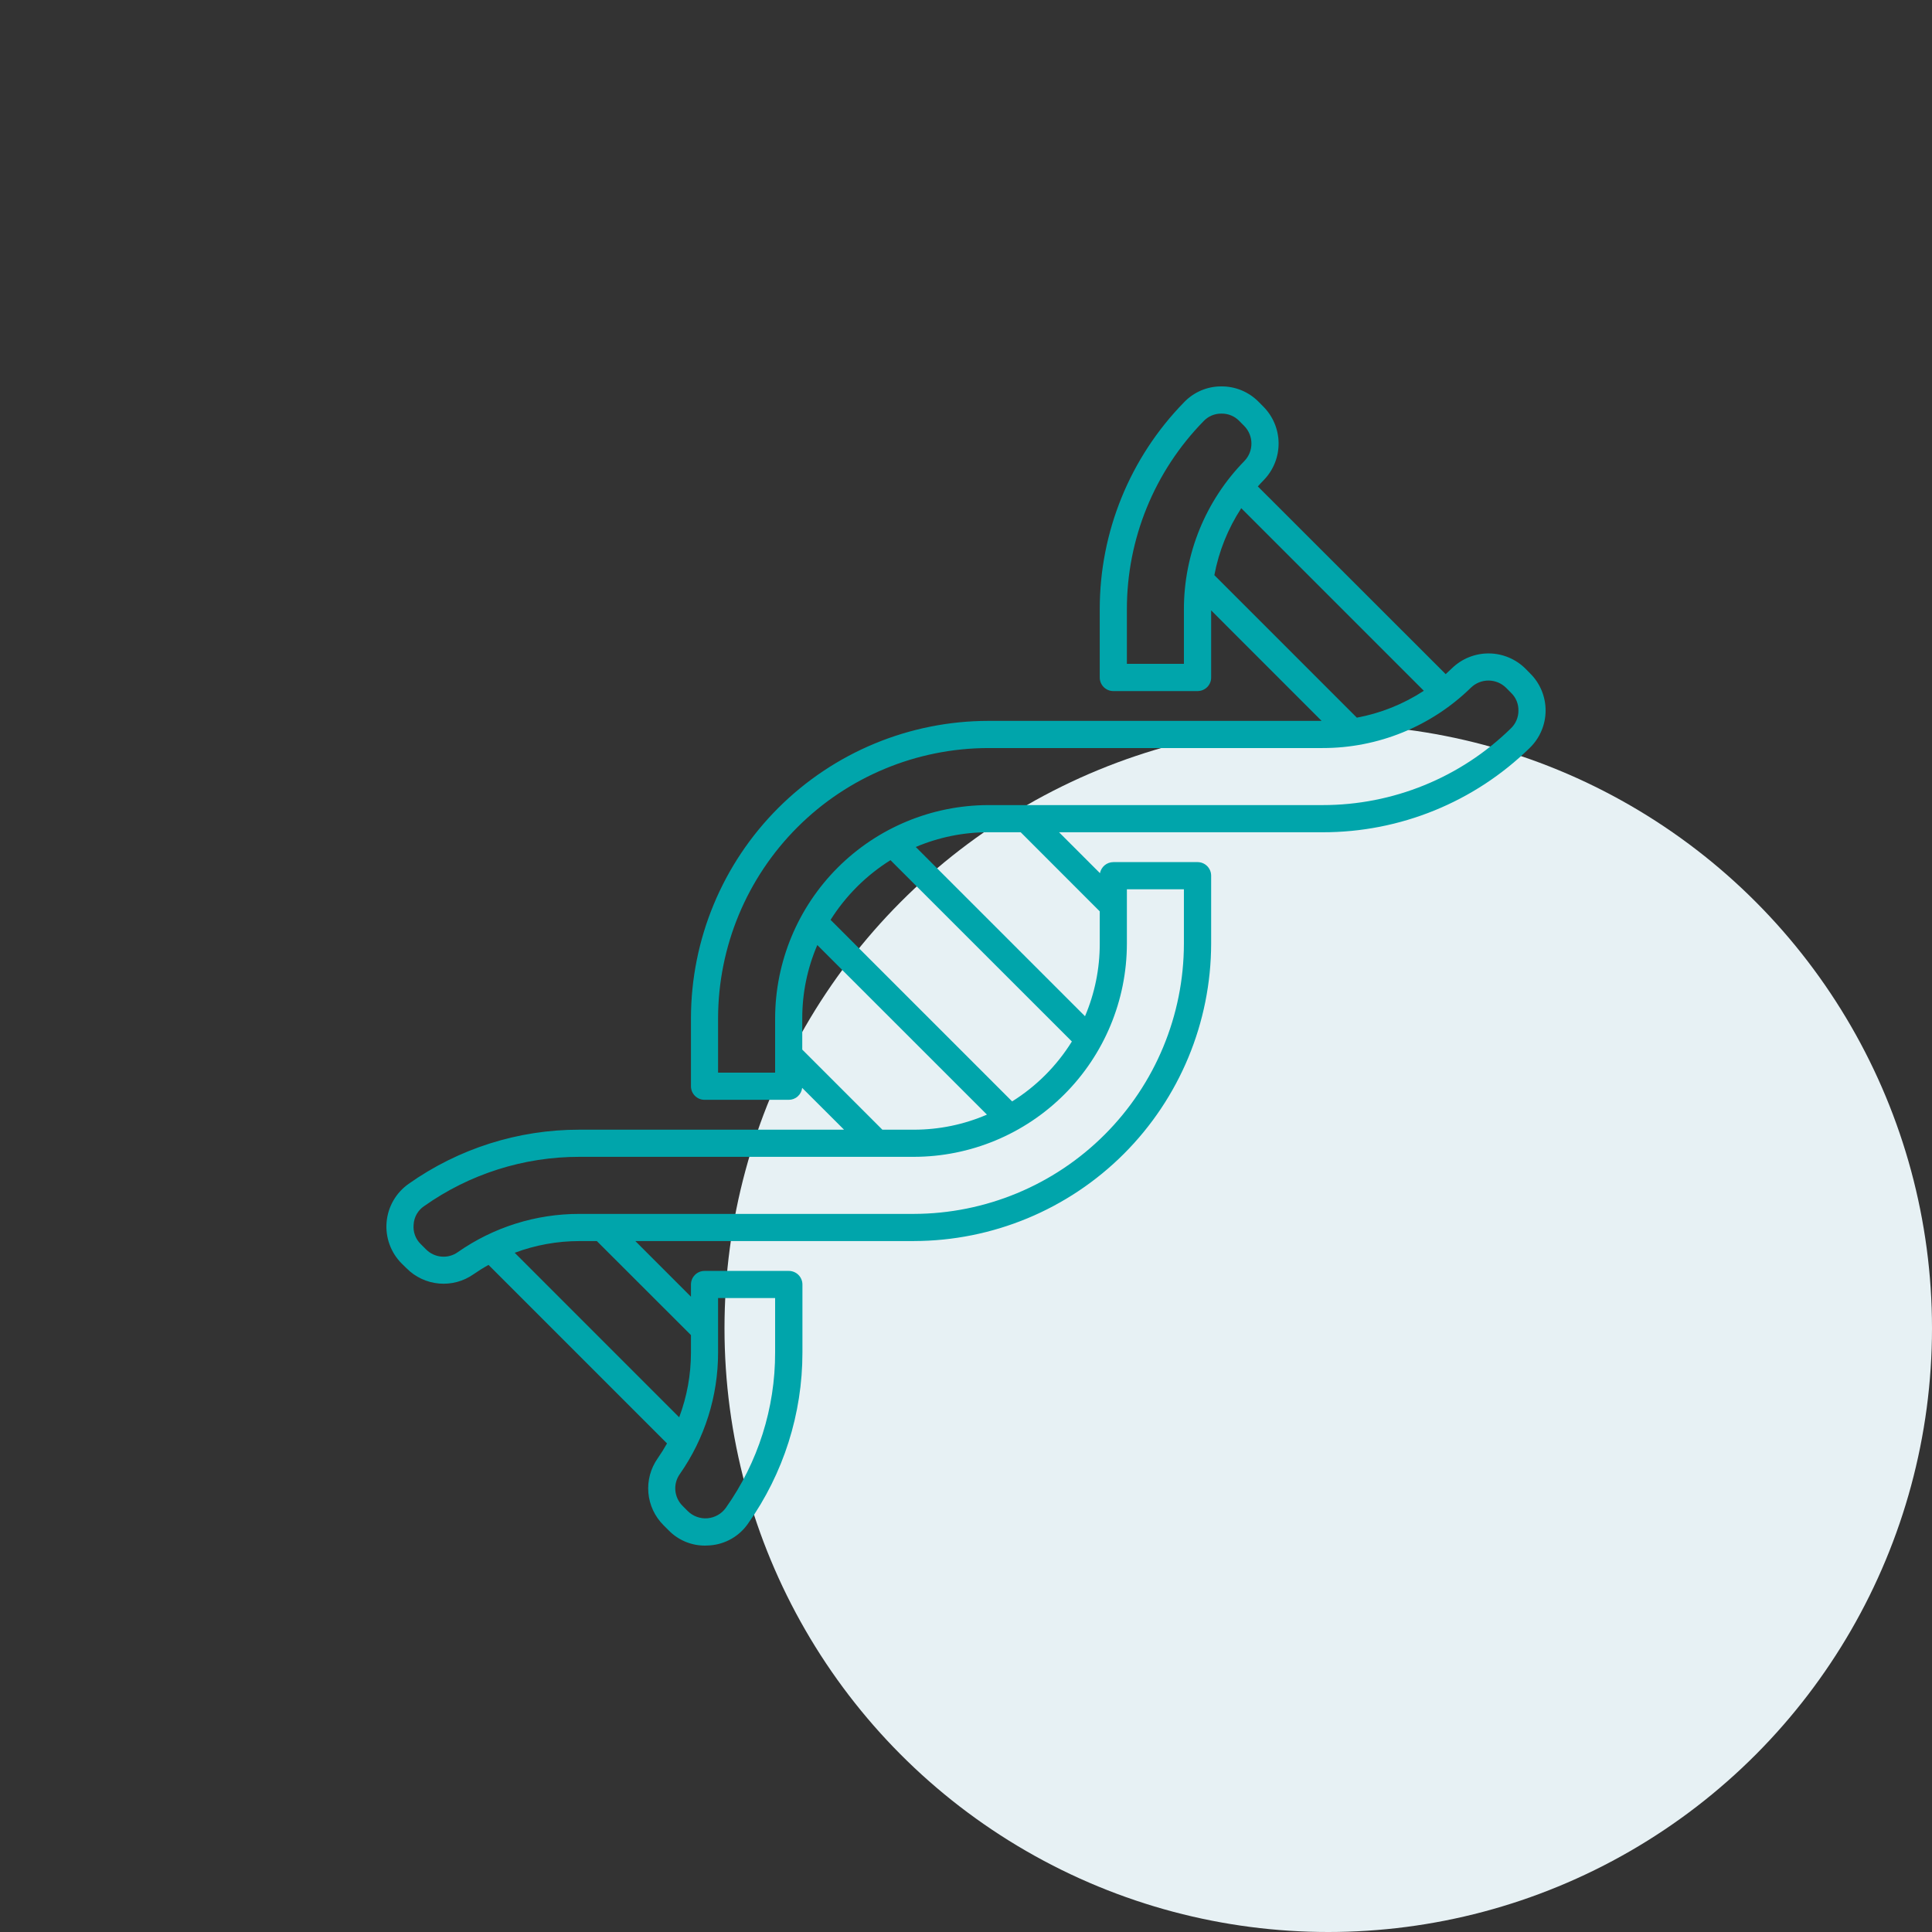 <svg xmlns="http://www.w3.org/2000/svg" width="80" height="80" viewBox="0 0 80 80" fill="none"><rect x="0" y="0" width="80" height="80" fill="#333333" stroke="none"/><circle cx="55" cy="55" r="25" fill="#E7F1F4"></circle><path fill-rule="evenodd" clip-rule="evenodd" d="M17.128 50.701C17.137 50.55 17.18 50.403 17.256 50.271C17.331 50.139 17.436 50.027 17.562 49.943C19.442 48.612 21.69 47.899 23.993 47.902H37.837C40.177 47.9 42.42 46.969 44.074 45.314C45.728 43.66 46.659 41.417 46.662 39.077V36.823H49.023V39.077C49.019 42.043 47.838 44.885 45.742 46.982C43.645 49.079 40.803 50.259 37.837 50.265H23.993C22.192 50.262 20.435 50.815 18.959 51.847C18.762 51.989 18.519 52.055 18.277 52.033C18.034 52.012 17.807 51.904 17.637 51.73L17.429 51.522C17.319 51.418 17.235 51.289 17.183 51.147C17.131 51.005 17.112 50.852 17.128 50.701ZM33.22 43.461L36.537 46.778H37.837C38.879 46.779 39.911 46.567 40.867 46.154L33.843 39.132C33.431 40.089 33.219 41.12 33.22 42.162V43.461ZM32.096 44.417V42.162C32.102 39.822 33.034 37.58 34.688 35.926C36.343 34.272 38.586 33.341 40.925 33.337H54.764C57.679 33.34 60.478 32.2 62.561 30.162C62.661 30.067 62.74 29.953 62.794 29.826C62.848 29.7 62.876 29.564 62.875 29.426C62.878 29.289 62.852 29.152 62.8 29.024C62.747 28.897 62.669 28.782 62.569 28.687L62.366 28.482C62.173 28.291 61.913 28.182 61.641 28.18C61.369 28.178 61.107 28.283 60.911 28.472C59.269 30.079 57.061 30.978 54.763 30.975H40.925C37.959 30.979 35.115 32.159 33.018 34.256C30.92 36.353 29.739 39.196 29.734 42.162V44.417H32.096ZM46.662 27.488V25.234C46.658 22.32 47.799 19.522 49.837 17.44C49.931 17.34 50.045 17.26 50.172 17.206C50.298 17.153 50.434 17.125 50.572 17.127H50.585C50.721 17.125 50.856 17.151 50.981 17.203C51.107 17.255 51.22 17.333 51.315 17.43L51.518 17.635C51.709 17.828 51.818 18.089 51.819 18.361C51.821 18.633 51.716 18.894 51.527 19.09C49.92 20.732 49.021 22.938 49.023 25.236V27.488H46.662ZM58.958 28.604C58.116 29.155 57.173 29.533 56.184 29.717L50.284 23.816C50.469 22.827 50.848 21.885 51.398 21.043L58.958 28.604ZM41.911 45.607C42.914 44.98 43.76 44.131 44.384 43.126L36.873 35.618C35.871 36.244 35.023 37.089 34.392 38.089L41.912 45.609L41.911 45.607ZM45.538 37.737L42.265 34.462H40.925C39.892 34.46 38.87 34.668 37.92 35.072L44.928 42.08C45.332 41.131 45.54 40.109 45.538 39.077V37.737ZM28.611 55.283L24.714 51.39H23.993C23.078 51.39 22.17 51.554 21.313 51.875L28.124 58.687C28.446 57.829 28.611 56.921 28.611 56.005V55.285V55.283ZM29.734 53.749H32.096V56.003C32.101 58.306 31.388 60.554 30.057 62.434C29.97 62.557 29.857 62.659 29.726 62.734C29.595 62.809 29.45 62.855 29.299 62.868C29.149 62.881 28.998 62.861 28.856 62.809C28.714 62.758 28.585 62.676 28.478 62.57L28.27 62.361C28.095 62.19 27.987 61.963 27.965 61.72C27.943 61.477 28.009 61.234 28.151 61.036C29.183 59.561 29.736 57.804 29.734 56.003V53.751V53.749ZM16.841 52.523C17.199 52.882 17.673 53.103 18.179 53.148C18.684 53.193 19.189 53.057 19.605 52.766C19.809 52.624 20.017 52.494 20.229 52.377L27.62 59.769C27.5 59.982 27.372 60.188 27.231 60.391C26.939 60.806 26.804 61.312 26.848 61.817C26.893 62.323 27.115 62.797 27.474 63.155L27.682 63.363C27.878 63.565 28.113 63.726 28.373 63.836C28.633 63.945 28.912 64.001 29.195 64C29.261 64 29.327 63.997 29.394 63.991C29.709 63.968 30.015 63.875 30.289 63.718C30.563 63.561 30.798 63.345 30.977 63.085C32.442 61.015 33.228 58.541 33.227 56.005V53.188C33.227 53.114 33.212 53.041 33.183 52.972C33.155 52.904 33.113 52.842 33.06 52.789C33.008 52.737 32.946 52.696 32.877 52.668C32.808 52.64 32.735 52.625 32.661 52.626H29.173C29.099 52.626 29.026 52.64 28.958 52.669C28.89 52.697 28.828 52.738 28.776 52.791C28.724 52.843 28.682 52.905 28.654 52.973C28.626 53.041 28.611 53.114 28.611 53.188V53.694L26.307 51.389H37.838C41.102 51.384 44.23 50.085 46.538 47.777C48.846 45.469 50.145 42.341 50.151 39.077V36.261C50.151 36.112 50.092 35.969 49.987 35.863C49.881 35.758 49.739 35.698 49.589 35.698H46.1C45.969 35.699 45.842 35.745 45.742 35.828C45.641 35.912 45.572 36.028 45.547 36.156L43.853 34.462H54.769C57.975 34.466 61.055 33.211 63.345 30.968C63.55 30.768 63.714 30.53 63.826 30.267C63.939 30.003 63.998 29.721 64 29.434C64.002 29.148 63.947 28.864 63.839 28.6C63.73 28.335 63.57 28.094 63.367 27.892L63.164 27.686C62.761 27.287 62.218 27.061 61.651 27.057C61.084 27.053 60.538 27.271 60.129 27.665C60.041 27.751 59.949 27.834 59.863 27.915L52.084 20.142C52.168 20.05 52.248 19.96 52.336 19.872C52.73 19.464 52.948 18.918 52.944 18.351C52.94 17.784 52.714 17.241 52.314 16.838L52.111 16.633C51.909 16.43 51.668 16.269 51.403 16.16C51.138 16.051 50.854 15.997 50.567 16C50.28 15.999 49.996 16.057 49.733 16.169C49.469 16.282 49.231 16.446 49.032 16.654C46.789 18.946 45.534 22.026 45.538 25.234V28.053C45.538 28.203 45.597 28.345 45.702 28.451C45.808 28.556 45.95 28.616 46.1 28.616H49.589C49.739 28.615 49.882 28.556 49.988 28.451C50.04 28.399 50.081 28.337 50.109 28.269C50.138 28.201 50.152 28.127 50.151 28.053V25.274L54.725 29.85H40.925C37.66 29.853 34.531 31.152 32.222 33.46C29.914 35.768 28.615 38.897 28.611 42.162V44.979C28.611 45.128 28.67 45.271 28.776 45.377C28.881 45.482 29.024 45.541 29.173 45.541H32.659C32.796 45.542 32.929 45.492 33.031 45.401C33.134 45.31 33.2 45.184 33.216 45.047L34.95 46.778H23.993C21.458 46.774 18.985 47.559 16.916 49.024C16.659 49.206 16.444 49.441 16.287 49.715C16.13 49.988 16.035 50.292 16.008 50.606C15.981 50.92 16.023 51.236 16.131 51.532C16.239 51.828 16.41 52.097 16.633 52.32L16.841 52.523Z" fill="#00A5AB"></path></svg>